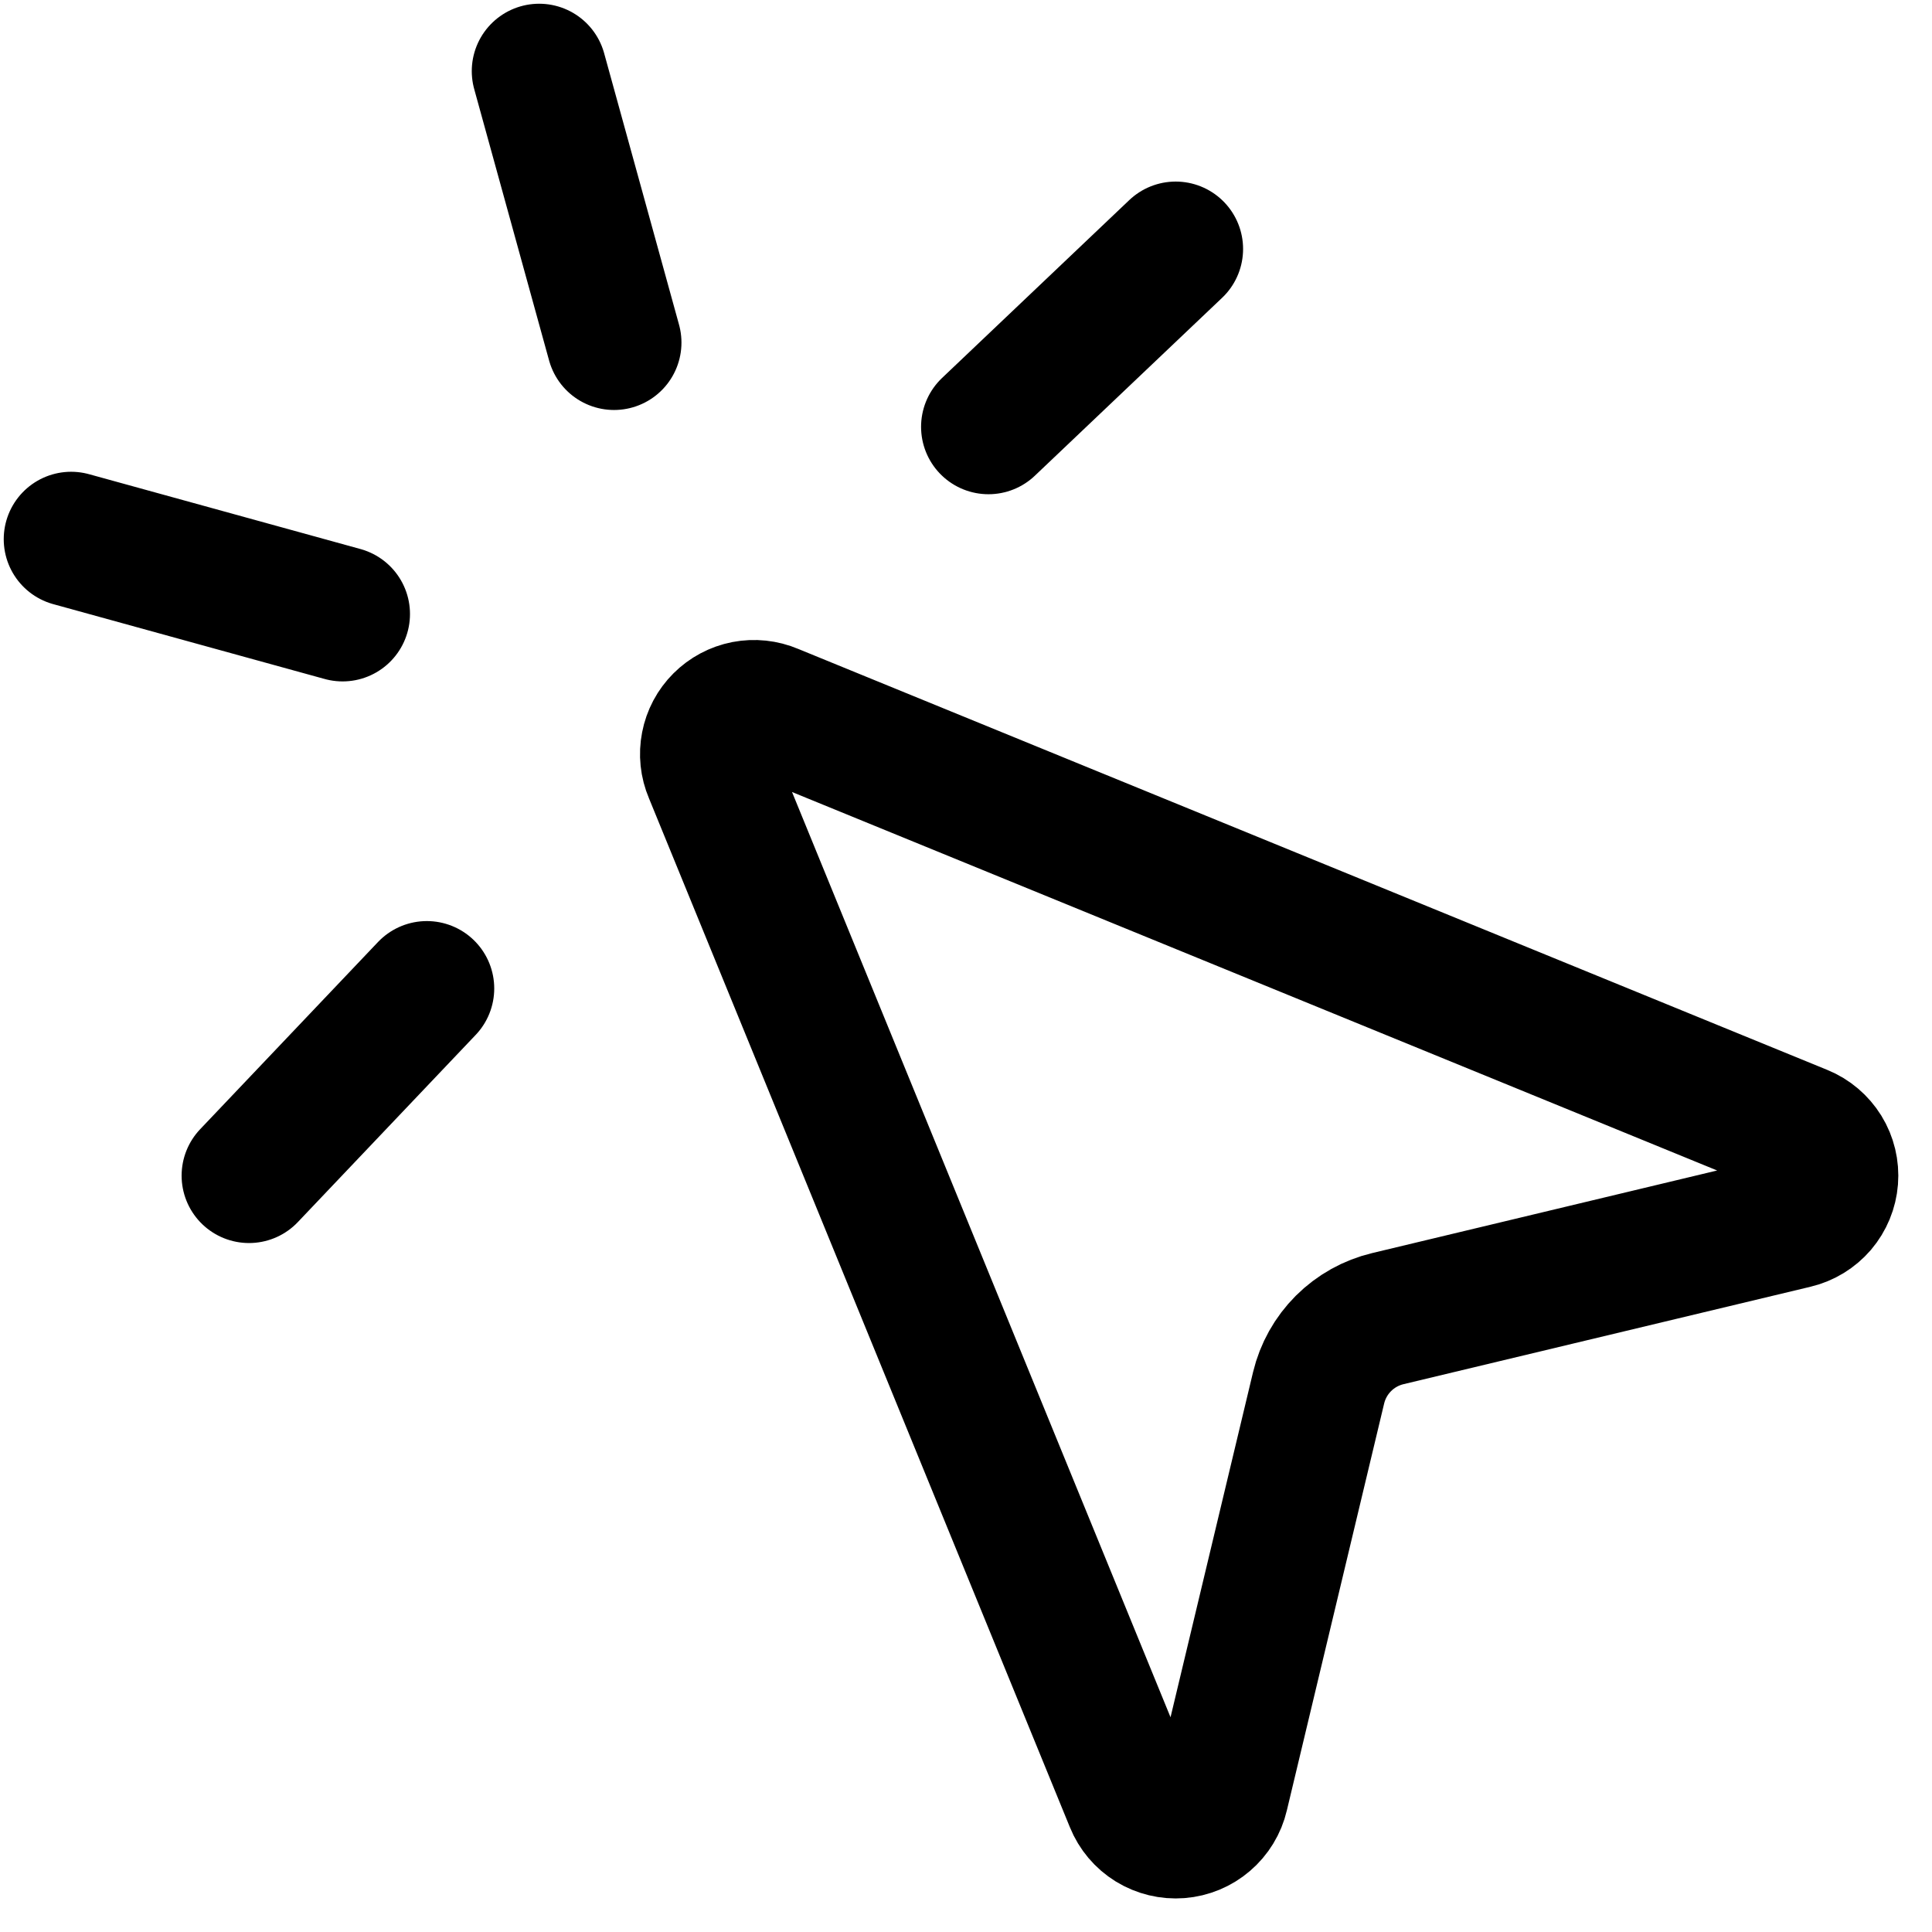 <svg width="43" height="43" viewBox="0 0 43 43" fill="none" xmlns="http://www.w3.org/2000/svg">
<path d="M26.167 5.541L22 9.5M7.625 13.666L1.583 12M9.5 22L5.542 26.166M12 1.583L13.667 7.625M15.827 17.187C15.746 16.997 15.724 16.787 15.764 16.584C15.803 16.381 15.902 16.194 16.049 16.048C16.195 15.902 16.381 15.803 16.584 15.763C16.787 15.724 16.997 15.746 17.188 15.827L40.104 25.202C40.308 25.285 40.48 25.432 40.596 25.619C40.712 25.807 40.764 26.027 40.747 26.247C40.73 26.466 40.644 26.675 40.501 26.843C40.357 27.01 40.164 27.128 39.95 27.179L30.89 29.348C30.516 29.437 30.174 29.628 29.901 29.9C29.629 30.172 29.438 30.513 29.348 30.887L27.181 39.95C27.131 40.165 27.013 40.358 26.845 40.502C26.678 40.646 26.468 40.733 26.248 40.75C26.028 40.767 25.808 40.714 25.619 40.598C25.431 40.482 25.285 40.309 25.202 40.104L15.827 17.187Z" stroke="black" stroke-width="3" stroke-linecap="round" stroke-linejoin="round"/>
</svg>
